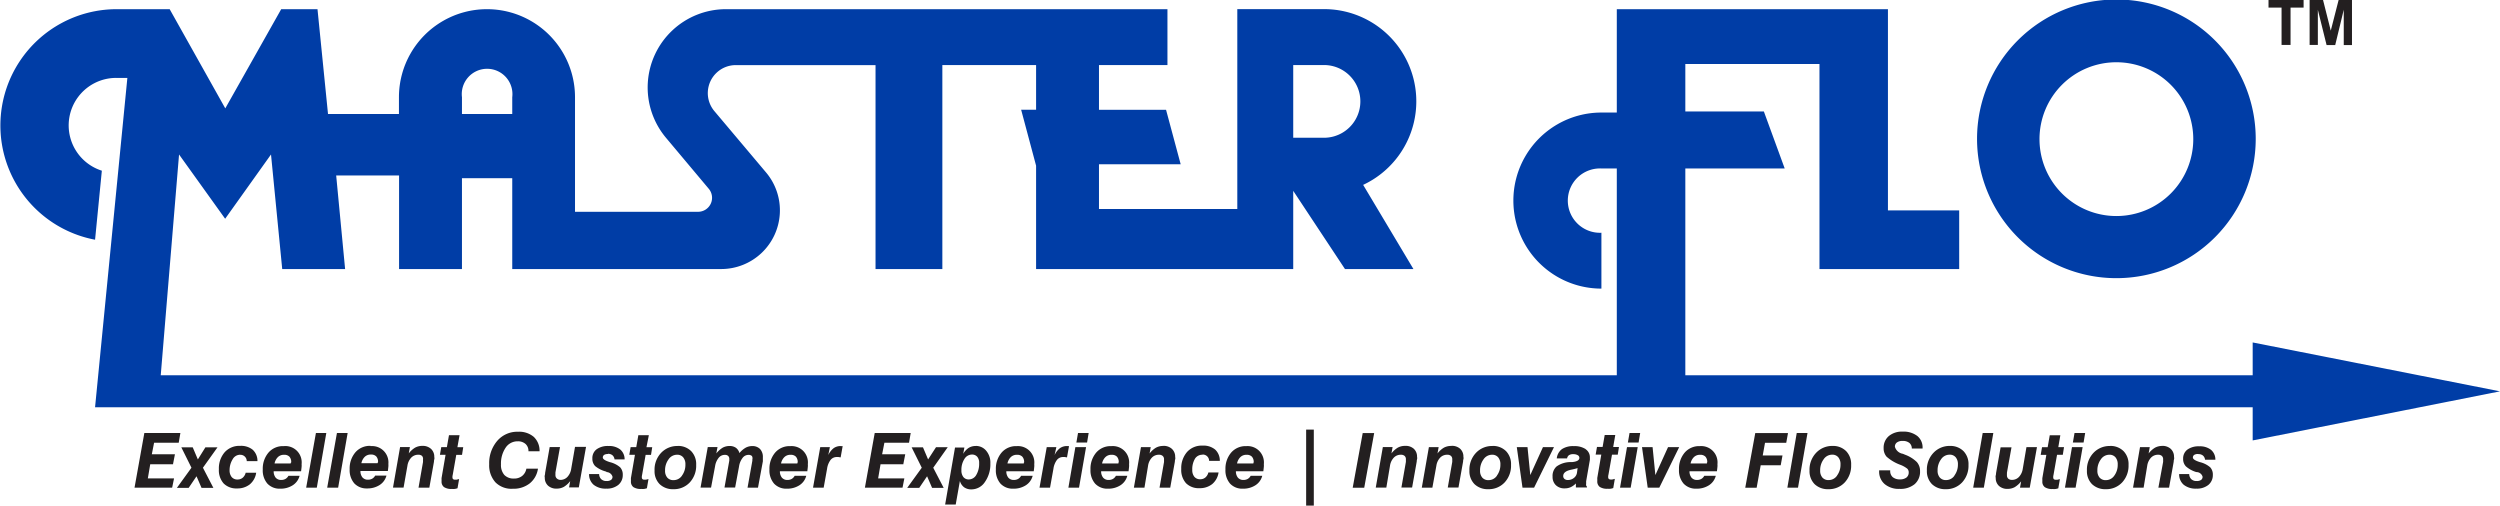 <svg xmlns="http://www.w3.org/2000/svg" id="Layer_1" viewBox="0 0 394.73 79.83" data-name="Layer 1">
            <defs><style>.cls-1{fill:#003da6;}.cls-2{fill:#231f20;}</style></defs><title>masterflo</title>
            <path class="cls-1" transform="translate(-2.21 -13.46)" d="M 396.94 75.25 l -39.05 -7.72 v 5.18 H 268.31 V 40.06 H 284 l -3.29 -9 H 268.31 v -7.5 h 21.18 V 55.94 h 22.06 V 46.68 H 300.3 V 14.91 H 257.49 V 31.23 h -2.43 a 13.9 13.9 0 1 0 0 27.8 V 50.21 a 5.08 5.08 0 1 1 0 -10.15 h 2.43 V 72.71 H 27.59 l 2.89 -34.86 L 37.76 48 L 45 37.85 l 1.77 18.09 h 9.93 L 55.29 41.16 h 9.93 V 55.94 h 9.93 V 41.6 h 7.94 V 55.94 h 33 a 9.27 9.27 0 0 0 7.1 -15.22 L 115 31 a 4.42 4.42 0 0 1 3.38 -7.26 h 22.07 V 55.94 H 151 V 23.73 H 165.8 v 7.06 h -2.36 l 2.36 8.83 V 55.94 h 40.6 V 43.59 l 8.17 12.35 h 10.81 l -7.94 -13.29 a 14.56 14.56 0 0 0 -6.18 -27.75 H 197.57 V 46.46 H 175.73 V 39.4 h 12.9 l -2.31 -8.6 H 175.73 V 23.73 h 10.81 V 14.91 H 116.82 a 12.36 12.36 0 0 0 -9.46 20.3 l 6.77 8.07 a 2.21 2.21 0 0 1 -1.69 3.62 H 93 V 28.81 a 13.9 13.9 0 0 0 -27.8 0 v 2.65 H 54 L 52.34 14.91 H 46.61 L 37.78 30.57 L 29 14.91 H 20.57 a 18.36 18.36 0 0 0 -3.35 36.4 l 1.07 -10.9 a 7.5 7.5 0 0 1 2.28 -14.65 h 1.75 l -5.1 52 H 357.89 V 83 Z M 206.4 23.73 h 4.86 a 5.74 5.74 0 0 1 0 11.48 H 206.4 V 23.73 Z M 75.15 28.81 a 4 4 0 1 1 7.94 0 v 2.65 H 75.15 V 28.81 Z M 336.37 57.38 a 22 22 0 1 0 -22 -22 A 22 22 0 0 0 336.37 57.38 Z m 0 -34.09 a 12.14 12.14 0 1 1 -12.14 12.14 A 12.13 12.13 0 0 1 336.37 23.29 Z" /><path class="cls-2" transform="translate(-2.21 -13.46)" d="M 360.39 14.66 h 2.06 v 5.89 h 1.42 V 14.66 h 2.06 v -1.2 h -5.54 v 1.2 Z m 11.07 -1.2 l -1.24 4.84 L 369 13.46 h -2.12 v 7.09 h 1.3 V 15 l 1.38 5.58 h 1.36 L 372.27 15 v 5.58 h 1.3 V 13.46 h -2.12 Z M 170.86 83.89 H 170.7 a 1.88 1.88 0 0 0 -1.13 0.33 a 3 3 0 0 0 -0.85 1.09 L 169 84.06 h -1.52 l -1.14 6.4 H 168 l 0.54 -3 a 3 3 0 0 1 0.56 -1.39 a 1.23 1.23 0 0 1 1 -0.45 l 0.23 0 l 0.35 0.06 L 171 83.9 h -0.11 Z m -35.89 0 a 1.88 1.88 0 0 0 -1.13 0.33 a 3 3 0 0 0 -0.85 1.09 l 0.25 -1.25 h -1.52 l -1.14 6.4 h 1.68 l 0.54 -3 a 3 3 0 0 1 0.56 -1.39 a 1.23 1.23 0 0 1 1 -0.45 l 0.23 0 l 0.35 0.06 l 0.32 -1.78 H 135 Z m -13.94 0 a 2.21 2.21 0 0 0 -1.07 0.25 a 3.58 3.58 0 0 0 -1 0.86 a 1.53 1.53 0 0 0 -0.56 -0.84 a 1.68 1.68 0 0 0 -1 -0.28 a 2.23 2.23 0 0 0 -1.09 0.27 a 4 4 0 0 0 -1 0.9 l 0.19 -1 h -1.54 l -1.14 6.4 h 1.66 l 0.64 -3.4 a 2.74 2.74 0 0 1 0.56 -1.3 a 1.22 1.22 0 0 1 1 -0.47 a 0.69 0.69 0 0 1 0.5 0.17 a 0.62 0.62 0 0 1 0.18 0.47 q 0 0.09 0 0.15 s 0 0.08 0 0.12 l -0.76 4.25 h 1.68 l 0.62 -3.33 a 2.9 2.9 0 0 1 0.55 -1.34 a 1.17 1.17 0 0 1 0.93 -0.49 a 0.77 0.77 0 0 1 0.55 0.18 A 0.69 0.69 0 0 1 121 86 a 0.67 0.67 0 0 1 0 0.08 l 0 0.13 l -0.76 4.25 h 1.65 l 0.77 -4.16 q 0 -0.19 0 -0.35 t 0 -0.29 a 1.81 1.81 0 0 0 -0.45 -1.31 A 1.66 1.66 0 0 0 121 83.89 Z m -16.37 -1.72 H 103 l -0.33 1.89 h -0.89 l -0.21 1.21 h 0.89 l -0.63 3.66 a 2.55 2.55 0 0 0 0 0.26 q 0 0.13 0 0.26 a 1.07 1.07 0 0 0 0.39 0.92 a 2.09 2.09 0 0 0 1.24 0.29 a 2.83 2.83 0 0 0 0.45 0 a 2.51 2.51 0 0 0 0.44 -0.11 l 0.25 -1.45 l -0.42 0.1 l -0.21 0 a 0.48 0.48 0 0 1 -0.32 -0.09 a 0.37 0.37 0 0 1 -0.1 -0.29 s 0 -0.07 0 -0.18 l 0.06 -0.3 l 0.54 -3.06 H 105 l 0.19 -1.21 h -0.91 Z m 4.54 1.71 A 3.48 3.48 0 0 0 106.56 85 a 3.84 3.84 0 0 0 -1 2.76 a 2.89 2.89 0 0 0 0.8 2.14 a 3 3 0 0 0 2.17 0.8 a 3.42 3.42 0 0 0 2.6 -1.08 a 3.86 3.86 0 0 0 1 -2.75 a 2.94 2.94 0 0 0 -0.78 -2.17 A 2.9 2.9 0 0 0 109.2 83.87 Z m 0.69 4.68 a 1.59 1.59 0 0 1 -1.32 0.71 a 1.25 1.25 0 0 1 -1 -0.4 a 1.62 1.62 0 0 1 -0.35 -1.11 a 2.87 2.87 0 0 1 0.54 -1.76 a 1.61 1.61 0 0 1 1.32 -0.74 a 1.21 1.21 0 0 1 1 0.41 a 1.68 1.68 0 0 1 0.35 1.13 A 2.86 2.86 0 0 1 109.89 88.55 Z m 239.42 -3.4 a 1.1 1.1 0 0 1 0.73 0.23 a 1 1 0 0 1 0.33 0.66 H 352 a 2 2 0 0 0 -0.68 -1.56 a 2.85 2.85 0 0 0 -1.87 -0.56 a 3 3 0 0 0 -1.87 0.52 a 1.73 1.73 0 0 0 -0.67 1.45 a 1.65 1.65 0 0 0 0.44 1.2 A 4.44 4.44 0 0 0 349 88 l 0.06 0 a 1 1 0 0 1 0.92 0.73 a 0.59 0.59 0 0 1 -0.24 0.51 a 1.21 1.21 0 0 1 -0.71 0.17 a 1.17 1.17 0 0 1 -0.83 -0.29 a 1.13 1.13 0 0 1 -0.33 -0.81 h -1.59 v 0 A 2.15 2.15 0 0 0 347 90 a 3 3 0 0 0 2 0.61 a 2.86 2.86 0 0 0 1.9 -0.59 a 2 2 0 0 0 0.7 -1.58 a 1.67 1.67 0 0 0 -0.42 -1.2 a 3.89 3.89 0 0 0 -1.61 -0.81 h 0 q -1.12 -0.35 -1.12 -0.73 a 0.49 0.49 0 0 1 0.23 -0.43 A 1.09 1.09 0 0 1 349.31 85.15 Z M 144.84 86.73 l 0.3 -1.54 h -3.65 l 0.36 -1.83 h 3.89 L 146 81.83 h -5.68 l -1.55 8.63 h 5.94 L 145 89 h -4.14 l 0.38 -2.24 h 3.61 Z m 11.43 -2.85 a 2.07 2.07 0 0 0 -1.12 0.3 a 2.73 2.73 0 0 0 -0.86 0.94 l 0.19 -1 H 153 l -1.56 9 h 1.67 l 0.66 -3.72 a 1.89 1.89 0 0 0 0.67 1 a 1.93 1.93 0 0 0 1.16 0.33 a 2.55 2.55 0 0 0 2.12 -1.17 a 4.85 4.85 0 0 0 0.86 -2.93 a 2.87 2.87 0 0 0 -0.61 -1.94 A 2.09 2.09 0 0 0 156.27 83.87 Z m 0.09 4.56 a 1.36 1.36 0 0 1 -1.18 0.72 a 1.05 1.05 0 0 1 -0.86 -0.38 a 1.63 1.63 0 0 1 -0.31 -1.06 a 3.12 3.12 0 0 1 0.47 -1.78 a 1.39 1.39 0 0 1 1.18 -0.71 a 1.06 1.06 0 0 1 0.85 0.35 a 1.47 1.47 0 0 1 0.3 1 A 3.43 3.43 0 0 1 156.36 88.44 Z m 6.39 -4.54 a 3 3 0 0 0 -2.38 1 a 3.91 3.91 0 0 0 -0.92 2.69 a 3.18 3.18 0 0 0 0.73 2.23 a 2.63 2.63 0 0 0 2 0.8 a 3.55 3.55 0 0 0 2 -0.54 a 2.51 2.51 0 0 0 1.08 -1.49 h -1.83 a 1.25 1.25 0 0 1 -0.47 0.49 a 1.35 1.35 0 0 1 -0.67 0.16 a 1.1 1.1 0 0 1 -0.88 -0.37 a 1.57 1.57 0 0 1 -0.31 -1 v 0 h 4.33 q 0.06 -0.47 0.08 -0.7 t 0 -0.41 A 2.58 2.58 0 0 0 162.76 83.9 Z m 1.11 2.63 s 0 0.08 0 0.11 h -2.58 a 1.93 1.93 0 0 1 0.52 -1 a 1.33 1.33 0 0 1 1 -0.37 a 1.09 1.09 0 0 1 0.83 0.3 a 1.27 1.27 0 0 1 0.28 0.9 S 163.87 86.48 163.87 86.53 Z m 171.49 -2.65 A 3.48 3.48 0 0 0 332.72 85 a 3.84 3.84 0 0 0 -1 2.76 a 2.89 2.89 0 0 0 0.8 2.14 a 3 3 0 0 0 2.17 0.8 a 3.42 3.42 0 0 0 2.6 -1.08 a 3.86 3.86 0 0 0 1 -2.75 a 2.94 2.94 0 0 0 -0.78 -2.17 A 2.9 2.9 0 0 0 335.36 83.87 Z m 0.69 4.68 a 1.59 1.59 0 0 1 -1.32 0.71 a 1.25 1.25 0 0 1 -1 -0.4 a 1.62 1.62 0 0 1 -0.35 -1.11 a 2.87 2.87 0 0 1 0.54 -1.76 a 1.61 1.61 0 0 1 1.32 -0.74 a 1.21 1.21 0 0 1 1 0.41 a 1.68 1.68 0 0 1 0.35 1.13 A 2.86 2.86 0 0 1 336.05 88.55 Z m 7.57 -4.69 a 2.36 2.36 0 0 0 -1.15 0.28 a 3.62 3.62 0 0 0 -1 0.91 l 0.18 -1 h -1.54 L 339 90.46 h 1.67 L 341.24 87 a 2.36 2.36 0 0 1 0.6 -1.28 a 1.49 1.49 0 0 1 1.1 -0.46 a 0.87 0.87 0 0 1 0.6 0.18 a 0.68 0.68 0 0 1 0.21 0.54 a 1.72 1.72 0 0 1 0 0.18 q 0 0.11 0 0.23 L 343 90.46 h 1.69 l 0.73 -4.1 q 0 -0.19 0.05 -0.37 t 0 -0.37 a 1.67 1.67 0 0 0 -0.51 -1.28 A 1.91 1.91 0 0 0 343.62 83.86 Z m -191.76 0.2 H 150 L 148.75 86 l -0.81 -1.91 h -1.79 l 1.6 3.22 l -2.3 3.18 h 1.9 l 1.24 -1.83 l 0.79 1.83 h 1.83 l -1.65 -3.18 Z M 127 83.9 a 3 3 0 0 0 -2.38 1 a 3.91 3.91 0 0 0 -0.92 2.69 a 3.18 3.18 0 0 0 0.73 2.23 a 2.63 2.63 0 0 0 2 0.8 a 3.55 3.55 0 0 0 2 -0.54 a 2.51 2.51 0 0 0 1.08 -1.49 h -1.83 a 1.25 1.25 0 0 1 -0.47 0.49 a 1.35 1.35 0 0 1 -0.67 0.16 a 1.1 1.1 0 0 1 -0.88 -0.37 a 1.57 1.57 0 0 1 -0.31 -1 v 0 h 4.33 q 0.06 -0.47 0.08 -0.7 t 0 -0.41 A 2.58 2.58 0 0 0 127 83.9 Z m 1.11 2.63 s 0 0.08 0 0.11 h -2.58 a 1.93 1.93 0 0 1 0.52 -1 a 1.33 1.33 0 0 1 1 -0.37 a 1.09 1.09 0 0 1 0.83 0.3 a 1.27 1.27 0 0 1 0.28 0.9 S 128.14 86.48 128.13 86.53 Z m -88 -1.26 a 1 1 0 0 1 1.06 1 h 1.69 a 2.38 2.38 0 0 0 -0.74 -1.79 a 2.89 2.89 0 0 0 -2 -0.62 a 3.1 3.1 0 0 0 -2.43 1 a 3.89 3.89 0 0 0 -0.92 2.69 a 3.13 3.13 0 0 0 0.75 2.24 a 2.82 2.82 0 0 0 2.14 0.79 a 3.11 3.11 0 0 0 2 -0.65 a 2.93 2.93 0 0 0 1 -1.83 H 41 a 1.48 1.48 0 0 1 -0.47 0.79 a 1.23 1.23 0 0 1 -0.81 0.28 a 1.15 1.15 0 0 1 -0.93 -0.39 a 1.66 1.66 0 0 1 -0.33 -1.1 A 3.23 3.23 0 0 1 38.93 86 A 1.36 1.36 0 0 1 40.11 85.26 Z M 47 83.9 a 3 3 0 0 0 -2.38 1 a 3.91 3.91 0 0 0 -0.92 2.69 a 3.18 3.18 0 0 0 0.73 2.23 a 2.63 2.63 0 0 0 2 0.8 a 3.55 3.55 0 0 0 2 -0.54 a 2.51 2.51 0 0 0 1.08 -1.49 H 47.75 a 1.25 1.25 0 0 1 -0.47 0.49 a 1.35 1.35 0 0 1 -0.67 0.16 a 1.1 1.1 0 0 1 -0.88 -0.37 a 1.57 1.57 0 0 1 -0.31 -1 v 0 h 4.33 q 0.06 -0.47 0.08 -0.7 t 0 -0.41 A 2.58 2.58 0 0 0 47 83.9 Z m 1.11 2.63 s 0 0.08 0 0.11 H 45.56 a 1.93 1.93 0 0 1 0.52 -1 a 1.33 1.33 0 0 1 1 -0.37 a 1.09 1.09 0 0 1 0.83 0.3 a 1.27 1.27 0 0 1 0.28 0.9 S 48.15 86.48 48.15 86.53 Z m 5.76 3.93 H 55.6 l 1.5 -8.63 H 55.41 Z m -3.32 0 h 1.68 l 1.5 -8.63 H 52.09 Z M 29.53 86.73 l 0.3 -1.54 H 26.18 l 0.36 -1.83 h 3.89 l 0.26 -1.53 H 25 l -1.55 8.63 h 5.94 L 29.69 89 H 25.55 l 0.38 -2.24 h 3.61 Z m 5.13 -2.67 L 33.45 86 l -0.81 -1.91 H 30.84 l 1.6 3.22 l -2.3 3.18 H 32 l 1.24 -1.83 l 0.79 1.83 H 35.9 l -1.65 -3.18 l 2.3 -3.22 H 34.66 Z m 40.11 -1.89 H 73.1 l -0.33 1.89 H 71.88 l -0.21 1.21 h 0.89 l -0.63 3.66 a 2.55 2.55 0 0 0 0 0.26 q 0 0.13 0 0.26 a 1.07 1.07 0 0 0 0.39 0.92 a 2.09 2.09 0 0 0 1.24 0.29 a 2.83 2.83 0 0 0 0.45 0 a 2.51 2.51 0 0 0 0.44 -0.11 l 0.25 -1.45 l -0.42 0.1 l -0.21 0 a 0.48 0.48 0 0 1 -0.32 -0.09 a 0.37 0.37 0 0 1 -0.1 -0.29 s 0 -0.07 0 -0.18 l 0.06 -0.3 l 0.54 -3.06 h 0.91 l 0.19 -1.21 H 74.43 Z M 87.4 84.75 a 3 3 0 0 0 -0.91 -2.31 a 3.56 3.56 0 0 0 -2.5 -0.81 a 4.15 4.15 0 0 0 -3.27 1.44 a 5.39 5.39 0 0 0 -1.27 3.69 a 4 4 0 0 0 1 2.87 a 3.56 3.56 0 0 0 2.72 1 a 4.14 4.14 0 0 0 2.67 -0.84 a 3.63 3.63 0 0 0 1.31 -2.33 H 85.32 a 1.89 1.89 0 0 1 -0.67 1.15 a 2 2 0 0 1 -1.29 0.41 a 2 2 0 0 1 -1.52 -0.57 a 2.37 2.37 0 0 1 -0.53 -1.66 a 4.46 4.46 0 0 1 0.74 -2.65 a 2.24 2.24 0 0 1 1.89 -1 a 1.78 1.78 0 0 1 1.25 0.42 a 1.48 1.48 0 0 1 0.46 1.15 v 0 H 87.4 Z m 5 2.72 a 2.38 2.38 0 0 1 -0.6 1.29 a 1.49 1.49 0 0 1 -1.1 0.47 A 0.86 0.86 0 0 1 90.12 89 a 0.7 0.7 0 0 1 -0.21 -0.54 a 1.76 1.76 0 0 1 0 -0.19 q 0 -0.11 0 -0.22 l 0.72 -4 H 89 l -0.72 4.07 q 0 0.18 -0.05 0.37 t 0 0.38 a 1.65 1.65 0 0 0 0.51 1.27 a 1.93 1.93 0 0 0 1.37 0.47 a 2.32 2.32 0 0 0 1.13 -0.28 a 3.74 3.74 0 0 0 1 -0.91 l -0.18 1 h 1.54 l 1.14 -6.4 H 93 Z m -23.5 -3.61 a 2.36 2.36 0 0 0 -1.15 0.28 a 3.62 3.62 0 0 0 -1 0.91 l 0.18 -1 H 65.38 l -1.12 6.4 h 1.67 L 66.54 87 a 2.36 2.36 0 0 1 0.6 -1.28 a 1.49 1.49 0 0 1 1.1 -0.46 a 0.87 0.87 0 0 1 0.6 0.18 A 0.68 0.68 0 0 1 69 86 a 1.72 1.72 0 0 1 0 0.18 q 0 0.11 0 0.23 l -0.71 4.05 H 70 l 0.73 -4.1 q 0 -0.19 0.05 -0.37 t 0 -0.37 a 1.67 1.67 0 0 0 -0.51 -1.28 A 1.91 1.91 0 0 0 68.92 83.86 Z m -8.18 0 a 3 3 0 0 0 -2.38 1 a 3.91 3.91 0 0 0 -0.92 2.69 a 3.18 3.18 0 0 0 0.73 2.23 a 2.63 2.63 0 0 0 2 0.8 a 3.55 3.55 0 0 0 2 -0.54 a 2.51 2.51 0 0 0 1.08 -1.49 H 61.45 a 1.25 1.25 0 0 1 -0.47 0.49 a 1.35 1.35 0 0 1 -0.67 0.16 a 1.1 1.1 0 0 1 -0.88 -0.37 a 1.57 1.57 0 0 1 -0.31 -1 v 0 h 4.33 q 0.06 -0.47 0.08 -0.7 t 0 -0.41 A 2.58 2.58 0 0 0 60.74 83.9 Z m 1.11 2.63 s 0 0.08 0 0.11 H 59.27 a 1.93 1.93 0 0 1 0.52 -1 a 1.33 1.33 0 0 1 1 -0.37 a 1.09 1.09 0 0 1 0.83 0.3 a 1.27 1.27 0 0 1 0.28 0.9 S 61.86 86.48 61.86 86.53 Z m 36.35 -1.38 a 1.1 1.1 0 0 1 0.73 0.23 a 1 1 0 0 1 0.33 0.66 h 1.59 a 2 2 0 0 0 -0.68 -1.56 a 2.85 2.85 0 0 0 -1.87 -0.56 a 3 3 0 0 0 -1.87 0.52 a 1.73 1.73 0 0 0 -0.67 1.45 a 1.65 1.65 0 0 0 0.44 1.2 a 4.44 4.44 0 0 0 1.74 0.87 L 98 88 a 1 1 0 0 1 0.92 0.73 a 0.59 0.59 0 0 1 -0.24 0.51 a 1.21 1.21 0 0 1 -0.71 0.17 a 1.17 1.17 0 0 1 -0.83 -0.29 a 1.13 1.13 0 0 1 -0.33 -0.81 H 95.22 v 0 A 2.15 2.15 0 0 0 95.94 90 a 3 3 0 0 0 2 0.61 a 2.86 2.86 0 0 0 1.9 -0.59 a 2 2 0 0 0 0.7 -1.58 a 1.67 1.67 0 0 0 -0.42 -1.2 a 3.89 3.89 0 0 0 -1.61 -0.81 h 0 q -1.12 -0.35 -1.12 -0.73 a 0.49 0.49 0 0 1 0.23 -0.43 A 1.09 1.09 0 0 1 98.21 85.15 Z m 93.88 0.12 a 1 1 0 0 1 1.06 1 h 1.69 a 2.38 2.38 0 0 0 -0.74 -1.79 a 2.89 2.89 0 0 0 -2 -0.62 a 3.1 3.1 0 0 0 -2.43 1 a 3.89 3.89 0 0 0 -0.92 2.69 a 3.13 3.13 0 0 0 0.75 2.24 a 2.82 2.82 0 0 0 2.14 0.79 a 3.11 3.11 0 0 0 2 -0.65 a 2.93 2.93 0 0 0 1 -1.83 H 193 a 1.48 1.48 0 0 1 -0.47 0.79 a 1.23 1.23 0 0 1 -0.81 0.28 a 1.15 1.15 0 0 1 -0.93 -0.39 a 1.66 1.66 0 0 1 -0.33 -1.1 a 3.23 3.23 0 0 1 0.45 -1.79 A 1.36 1.36 0 0 1 192.09 85.26 Z m 65.19 -3.09 h -1.67 l -0.33 1.89 h -0.89 l -0.21 1.21 h 0.89 l -0.63 3.66 a 2.55 2.55 0 0 0 0 0.26 q 0 0.13 0 0.26 a 1.07 1.07 0 0 0 0.39 0.92 a 2.09 2.09 0 0 0 1.24 0.29 a 2.83 2.83 0 0 0 0.45 0 a 2.51 2.51 0 0 0 0.44 -0.11 l 0.25 -1.45 l -0.42 0.1 l -0.21 0 a 0.48 0.48 0 0 1 -0.32 -0.09 a 0.37 0.37 0 0 1 -0.1 -0.29 s 0 -0.07 0 -0.18 l 0.06 -0.3 l 0.54 -3.06 h 0.91 l 0.19 -1.21 h -0.91 Z M 258 90.46 h 1.68 l 1.11 -6.4 H 259.1 Z m 7.58 -6.4 l -2 4.41 l -0.44 -4.41 h -1.67 l 0.9 6.4 h 1.83 l 3.14 -6.4 h -1.75 Z m -6.34 -0.73 h 1.69 l 0.25 -1.5 h -1.68 Z m 62.35 4.14 a 2.38 2.38 0 0 1 -0.6 1.29 a 1.49 1.49 0 0 1 -1.1 0.47 a 0.86 0.86 0 0 1 -0.59 -0.19 a 0.7 0.7 0 0 1 -0.21 -0.54 a 1.76 1.76 0 0 1 0 -0.19 q 0 -0.11 0 -0.22 l 0.72 -4 h -1.72 l -0.72 4.07 q 0 0.18 -0.05 0.37 t 0 0.38 a 1.65 1.65 0 0 0 0.51 1.27 a 1.93 1.93 0 0 0 1.37 0.47 a 2.32 2.32 0 0 0 1.13 -0.28 a 3.74 3.74 0 0 0 1 -0.91 l -0.18 1 h 1.54 l 1.14 -6.4 h -1.66 Z m -69 -3.09 a 3.24 3.24 0 0 0 -1.89 -0.48 a 3.18 3.18 0 0 0 -1.87 0.47 a 2.12 2.12 0 0 0 -0.82 1.47 h 1.63 a 0.76 0.76 0 0 1 0.3 -0.51 a 1.17 1.17 0 0 1 0.67 -0.16 a 1.37 1.37 0 0 1 0.71 0.16 a 0.47 0.47 0 0 1 0.26 0.42 q 0 0.56 -1.15 0.67 l -0.38 0 a 3.8 3.8 0 0 0 -2.08 0.7 a 2 2 0 0 0 -0.62 1.61 a 1.78 1.78 0 0 0 0.52 1.34 a 1.91 1.91 0 0 0 1.39 0.5 a 2.3 2.3 0 0 0 0.93 -0.18 a 2.86 2.86 0 0 0 0.84 -0.6 v 0.64 h 1.75 V 90.3 a 0.5 0.5 0 0 1 -0.13 -0.19 a 0.76 0.76 0 0 1 0 -0.26 q 0 -0.08 0 -0.18 t 0 -0.22 l 0.59 -3.39 q 0 -0.1 0 -0.19 t 0 -0.18 A 1.53 1.53 0 0 0 252.56 84.38 Z m -1.39 3.74 a 1.28 1.28 0 0 1 -0.49 0.81 a 1.49 1.49 0 0 1 -0.94 0.32 a 0.8 0.8 0 0 1 -0.54 -0.17 a 0.58 0.58 0 0 1 -0.2 -0.46 q 0 -0.74 1.27 -1 a 10.62 10.62 0 0 0 1 -0.25 Z m 33.22 2.34 h 1.68 l 1.5 -8.63 H 285.9 Z m 29.34 0 h 1.68 l 1.5 -8.63 h -1.68 Z m -3.64 -6.59 A 3.48 3.48 0 0 0 307.45 85 a 3.84 3.84 0 0 0 -1 2.76 a 2.89 2.89 0 0 0 0.8 2.14 a 3 3 0 0 0 2.17 0.8 a 3.42 3.42 0 0 0 2.6 -1.08 a 3.86 3.86 0 0 0 1 -2.75 a 2.94 2.94 0 0 0 -0.78 -2.17 A 2.9 2.9 0 0 0 310.09 83.87 Z m 0.69 4.68 a 1.59 1.59 0 0 1 -1.32 0.71 a 1.25 1.25 0 0 1 -1 -0.4 a 1.62 1.62 0 0 1 -0.35 -1.11 a 2.87 2.87 0 0 1 0.54 -1.76 a 1.61 1.61 0 0 1 1.32 -0.74 a 1.21 1.21 0 0 1 1 0.41 a 1.68 1.68 0 0 1 0.35 1.13 A 2.86 2.86 0 0 1 310.79 88.55 Z m -19.23 -4.68 A 3.48 3.48 0 0 0 288.92 85 a 3.84 3.84 0 0 0 -1 2.76 a 2.89 2.89 0 0 0 0.8 2.14 a 3 3 0 0 0 2.17 0.8 a 3.42 3.42 0 0 0 2.6 -1.08 a 3.86 3.86 0 0 0 1 -2.75 a 2.94 2.94 0 0 0 -0.78 -2.17 A 2.9 2.9 0 0 0 291.56 83.87 Z m 0.69 4.68 a 1.59 1.59 0 0 1 -1.32 0.71 a 1.25 1.25 0 0 1 -1 -0.4 a 1.62 1.62 0 0 1 -0.35 -1.11 a 2.87 2.87 0 0 1 0.54 -1.76 a 1.61 1.61 0 0 1 1.32 -0.74 a 1.21 1.21 0 0 1 1 0.41 a 1.68 1.68 0 0 1 0.35 1.13 A 2.86 2.86 0 0 1 292.26 88.55 Z m -46.44 -4.49 l -2 4.41 l -0.44 -4.41 H 241.7 l 0.9 6.4 h 1.83 l 3.14 -6.4 h -1.75 Z m 24.78 -0.16 a 3 3 0 0 0 -2.38 1 a 3.91 3.91 0 0 0 -0.92 2.69 a 3.18 3.18 0 0 0 0.73 2.23 a 2.63 2.63 0 0 0 2 0.8 a 3.55 3.55 0 0 0 2 -0.54 a 2.51 2.51 0 0 0 1.08 -1.49 H 271.3 a 1.25 1.25 0 0 1 -0.47 0.49 a 1.35 1.35 0 0 1 -0.67 0.16 a 1.1 1.1 0 0 1 -0.88 -0.37 a 1.57 1.57 0 0 1 -0.31 -1 v 0 h 4.33 q 0.06 -0.47 0.08 -0.7 t 0 -0.41 A 2.58 2.58 0 0 0 270.59 83.9 Z m 1.11 2.63 s 0 0.08 0 0.11 h -2.58 a 1.93 1.93 0 0 1 0.52 -1 a 1.33 1.33 0 0 1 1 -0.37 a 1.09 1.09 0 0 1 0.83 0.3 a 1.27 1.27 0 0 1 0.28 0.9 S 271.71 86.48 271.71 86.53 Z m 12.52 -3.14 l 0.28 -1.55 h -5.17 l -1.58 8.63 h 1.8 l 0.64 -3.55 h 3.16 l 0.28 -1.54 h -3.12 l 0.36 -2 h 3.36 Z m -68.45 7.08 h 1.82 l 1.57 -8.63 h -1.81 Z m 22.09 -6.59 A 3.48 3.48 0 0 0 235.22 85 a 3.84 3.84 0 0 0 -1 2.76 a 2.89 2.89 0 0 0 0.8 2.14 a 3 3 0 0 0 2.17 0.8 a 3.42 3.42 0 0 0 2.6 -1.08 a 3.86 3.86 0 0 0 1 -2.75 a 2.94 2.94 0 0 0 -0.78 -2.17 A 2.9 2.9 0 0 0 237.86 83.87 Z m 0.69 4.68 a 1.59 1.59 0 0 1 -1.32 0.71 a 1.25 1.25 0 0 1 -1 -0.4 a 1.62 1.62 0 0 1 -0.35 -1.11 a 2.87 2.87 0 0 1 0.54 -1.76 a 1.61 1.61 0 0 1 1.32 -0.74 a 1.21 1.21 0 0 1 1 0.41 a 1.68 1.68 0 0 1 0.35 1.13 A 2.86 2.86 0 0 1 238.56 88.55 Z m -52.7 -4.69 a 2.36 2.36 0 0 0 -1.15 0.28 a 3.62 3.62 0 0 0 -1 0.91 l 0.18 -1 h -1.54 l -1.12 6.4 h 1.67 L 183.48 87 a 2.36 2.36 0 0 1 0.6 -1.28 a 1.49 1.49 0 0 1 1.1 -0.46 a 0.87 0.87 0 0 1 0.6 0.18 A 0.68 0.68 0 0 1 186 86 a 1.72 1.72 0 0 1 0 0.18 q 0 0.11 0 0.23 l -0.71 4.05 h 1.69 l 0.73 -4.1 q 0 -0.19 0.05 -0.37 t 0 -0.37 a 1.67 1.67 0 0 0 -0.51 -1.28 A 1.91 1.91 0 0 0 185.86 83.86 Z m 116.75 -2.26 a 3.2 3.2 0 0 0 -2.19 0.71 a 2.4 2.4 0 0 0 -0.81 1.9 a 2 2 0 0 0 0.47 1.35 a 6.81 6.81 0 0 0 2.14 1.27 a 4.15 4.15 0 0 1 1.11 0.61 a 0.77 0.77 0 0 1 0.24 0.57 a 1 1 0 0 1 -0.36 0.84 a 1.6 1.6 0 0 1 -1 0.29 a 1.72 1.72 0 0 1 -1.16 -0.35 a 1.25 1.25 0 0 1 -0.4 -1 V 87.72 h -1.75 v 0.17 a 2.58 2.58 0 0 0 0.87 2 a 3.46 3.46 0 0 0 2.36 0.76 a 3.5 3.5 0 0 0 2.37 -0.74 a 2.57 2.57 0 0 0 0.86 -2.05 a 2.12 2.12 0 0 0 -0.51 -1.45 a 5.31 5.31 0 0 0 -1.87 -1.16 l -0.33 -0.14 A 1.55 1.55 0 0 1 301.4 84 a 0.8 0.8 0 0 1 0.32 -0.68 a 1.45 1.45 0 0 1 0.89 -0.24 a 1.62 1.62 0 0 1 1.07 0.31 a 1.13 1.13 0 0 1 0.39 0.89 h 1.7 V 84.2 a 2.33 2.33 0 0 0 -0.83 -1.9 A 3.55 3.55 0 0 0 302.61 81.61 Z m 26.88 1.72 h 1.69 l 0.25 -1.5 h -1.68 Z m -157.34 0 h 1.69 l 0.25 -1.5 h -1.68 Z m 156.09 7.13 h 1.68 l 1.11 -6.4 h -1.68 Z M 177.69 83.9 a 3 3 0 0 0 -2.38 1 a 3.91 3.91 0 0 0 -0.92 2.69 a 3.18 3.18 0 0 0 0.73 2.23 a 2.63 2.63 0 0 0 2 0.8 a 3.55 3.55 0 0 0 2 -0.54 a 2.51 2.51 0 0 0 1.08 -1.49 H 178.4 a 1.25 1.25 0 0 1 -0.47 0.49 a 1.35 1.35 0 0 1 -0.67 0.16 a 1.1 1.1 0 0 1 -0.88 -0.37 a 1.57 1.57 0 0 1 -0.31 -1 v 0 h 4.33 q 0.06 -0.47 0.08 -0.7 t 0 -0.41 A 2.58 2.58 0 0 0 177.69 83.9 Z m 1.11 2.63 s 0 0.08 0 0.11 h -2.58 a 1.93 1.93 0 0 1 0.52 -1 a 1.33 1.33 0 0 1 1 -0.37 a 1.09 1.09 0 0 1 0.83 0.3 a 1.27 1.27 0 0 1 0.28 0.9 S 178.8 86.48 178.8 86.53 Z M 199 83.9 a 3 3 0 0 0 -2.38 1 a 3.91 3.91 0 0 0 -0.92 2.69 a 3.18 3.18 0 0 0 0.73 2.23 a 2.63 2.63 0 0 0 2 0.8 a 3.55 3.55 0 0 0 2 -0.54 a 2.51 2.51 0 0 0 1.08 -1.49 h -1.83 a 1.25 1.25 0 0 1 -0.47 0.49 a 1.35 1.35 0 0 1 -0.67 0.16 a 1.1 1.1 0 0 1 -0.88 -0.37 a 1.57 1.57 0 0 1 -0.31 -1 v 0 h 4.33 q 0.06 -0.47 0.08 -0.7 t 0 -0.41 A 2.58 2.58 0 0 0 199 83.9 Z m 1.11 2.63 s 0 0.08 0 0.11 h -2.58 a 1.93 1.93 0 0 1 0.52 -1 a 1.33 1.33 0 0 1 1 -0.37 a 1.09 1.09 0 0 1 0.83 0.3 a 1.27 1.27 0 0 1 0.28 0.9 S 200.13 86.48 200.13 86.53 Z m 31.22 -2.66 a 2.36 2.36 0 0 0 -1.15 0.28 a 3.62 3.62 0 0 0 -1 0.91 l 0.18 -1 h -1.54 l -1.12 6.4 h 1.67 L 229 87 a 2.36 2.36 0 0 1 0.6 -1.28 a 1.49 1.49 0 0 1 1.1 -0.46 a 0.87 0.87 0 0 1 0.6 0.18 a 0.68 0.68 0 0 1 0.21 0.54 a 1.72 1.72 0 0 1 0 0.18 q 0 0.11 0 0.23 l -0.71 4.05 h 1.69 l 0.73 -4.1 q 0 -0.19 0.05 -0.37 t 0 -0.37 a 1.67 1.67 0 0 0 -0.51 -1.28 A 1.91 1.91 0 0 0 231.35 83.86 Z m 96.19 -1.69 h -1.67 l -0.33 1.89 h -0.89 l -0.21 1.21 h 0.89 l -0.63 3.66 a 2.55 2.55 0 0 0 0 0.26 q 0 0.13 0 0.26 a 1.07 1.07 0 0 0 0.39 0.92 a 2.09 2.09 0 0 0 1.24 0.29 a 2.83 2.83 0 0 0 0.45 0 a 2.51 2.51 0 0 0 0.44 -0.11 l 0.25 -1.45 l -0.42 0.1 l -0.21 0 a 0.48 0.48 0 0 1 -0.32 -0.09 a 0.37 0.37 0 0 1 -0.1 -0.29 s 0 -0.07 0 -0.18 l 0.06 -0.3 L 327 85.27 h 0.91 l 0.19 -1.21 H 327.2 Z M 224.06 83.86 a 2.36 2.36 0 0 0 -1.15 0.28 a 3.62 3.62 0 0 0 -1 0.91 l 0.18 -1 h -1.54 l -1.12 6.4 h 1.67 L 221.68 87 a 2.36 2.36 0 0 1 0.6 -1.28 a 1.49 1.49 0 0 1 1.1 -0.46 a 0.87 0.87 0 0 1 0.6 0.18 a 0.68 0.68 0 0 1 0.21 0.54 a 1.72 1.72 0 0 1 0 0.18 q 0 0.11 0 0.23 l -0.71 4.05 h 1.69 l 0.73 -4.1 q 0 -0.19 0.05 -0.37 t 0 -0.37 a 1.67 1.67 0 0 0 -0.51 -1.28 A 1.91 1.91 0 0 0 224.06 83.86 Z m -15.62 9.43 h 1.21 v -12 h -1.21 v 12 Z M 170.9 90.46 h 1.68 l 1.11 -6.4 H 172 Z" />
          </svg>